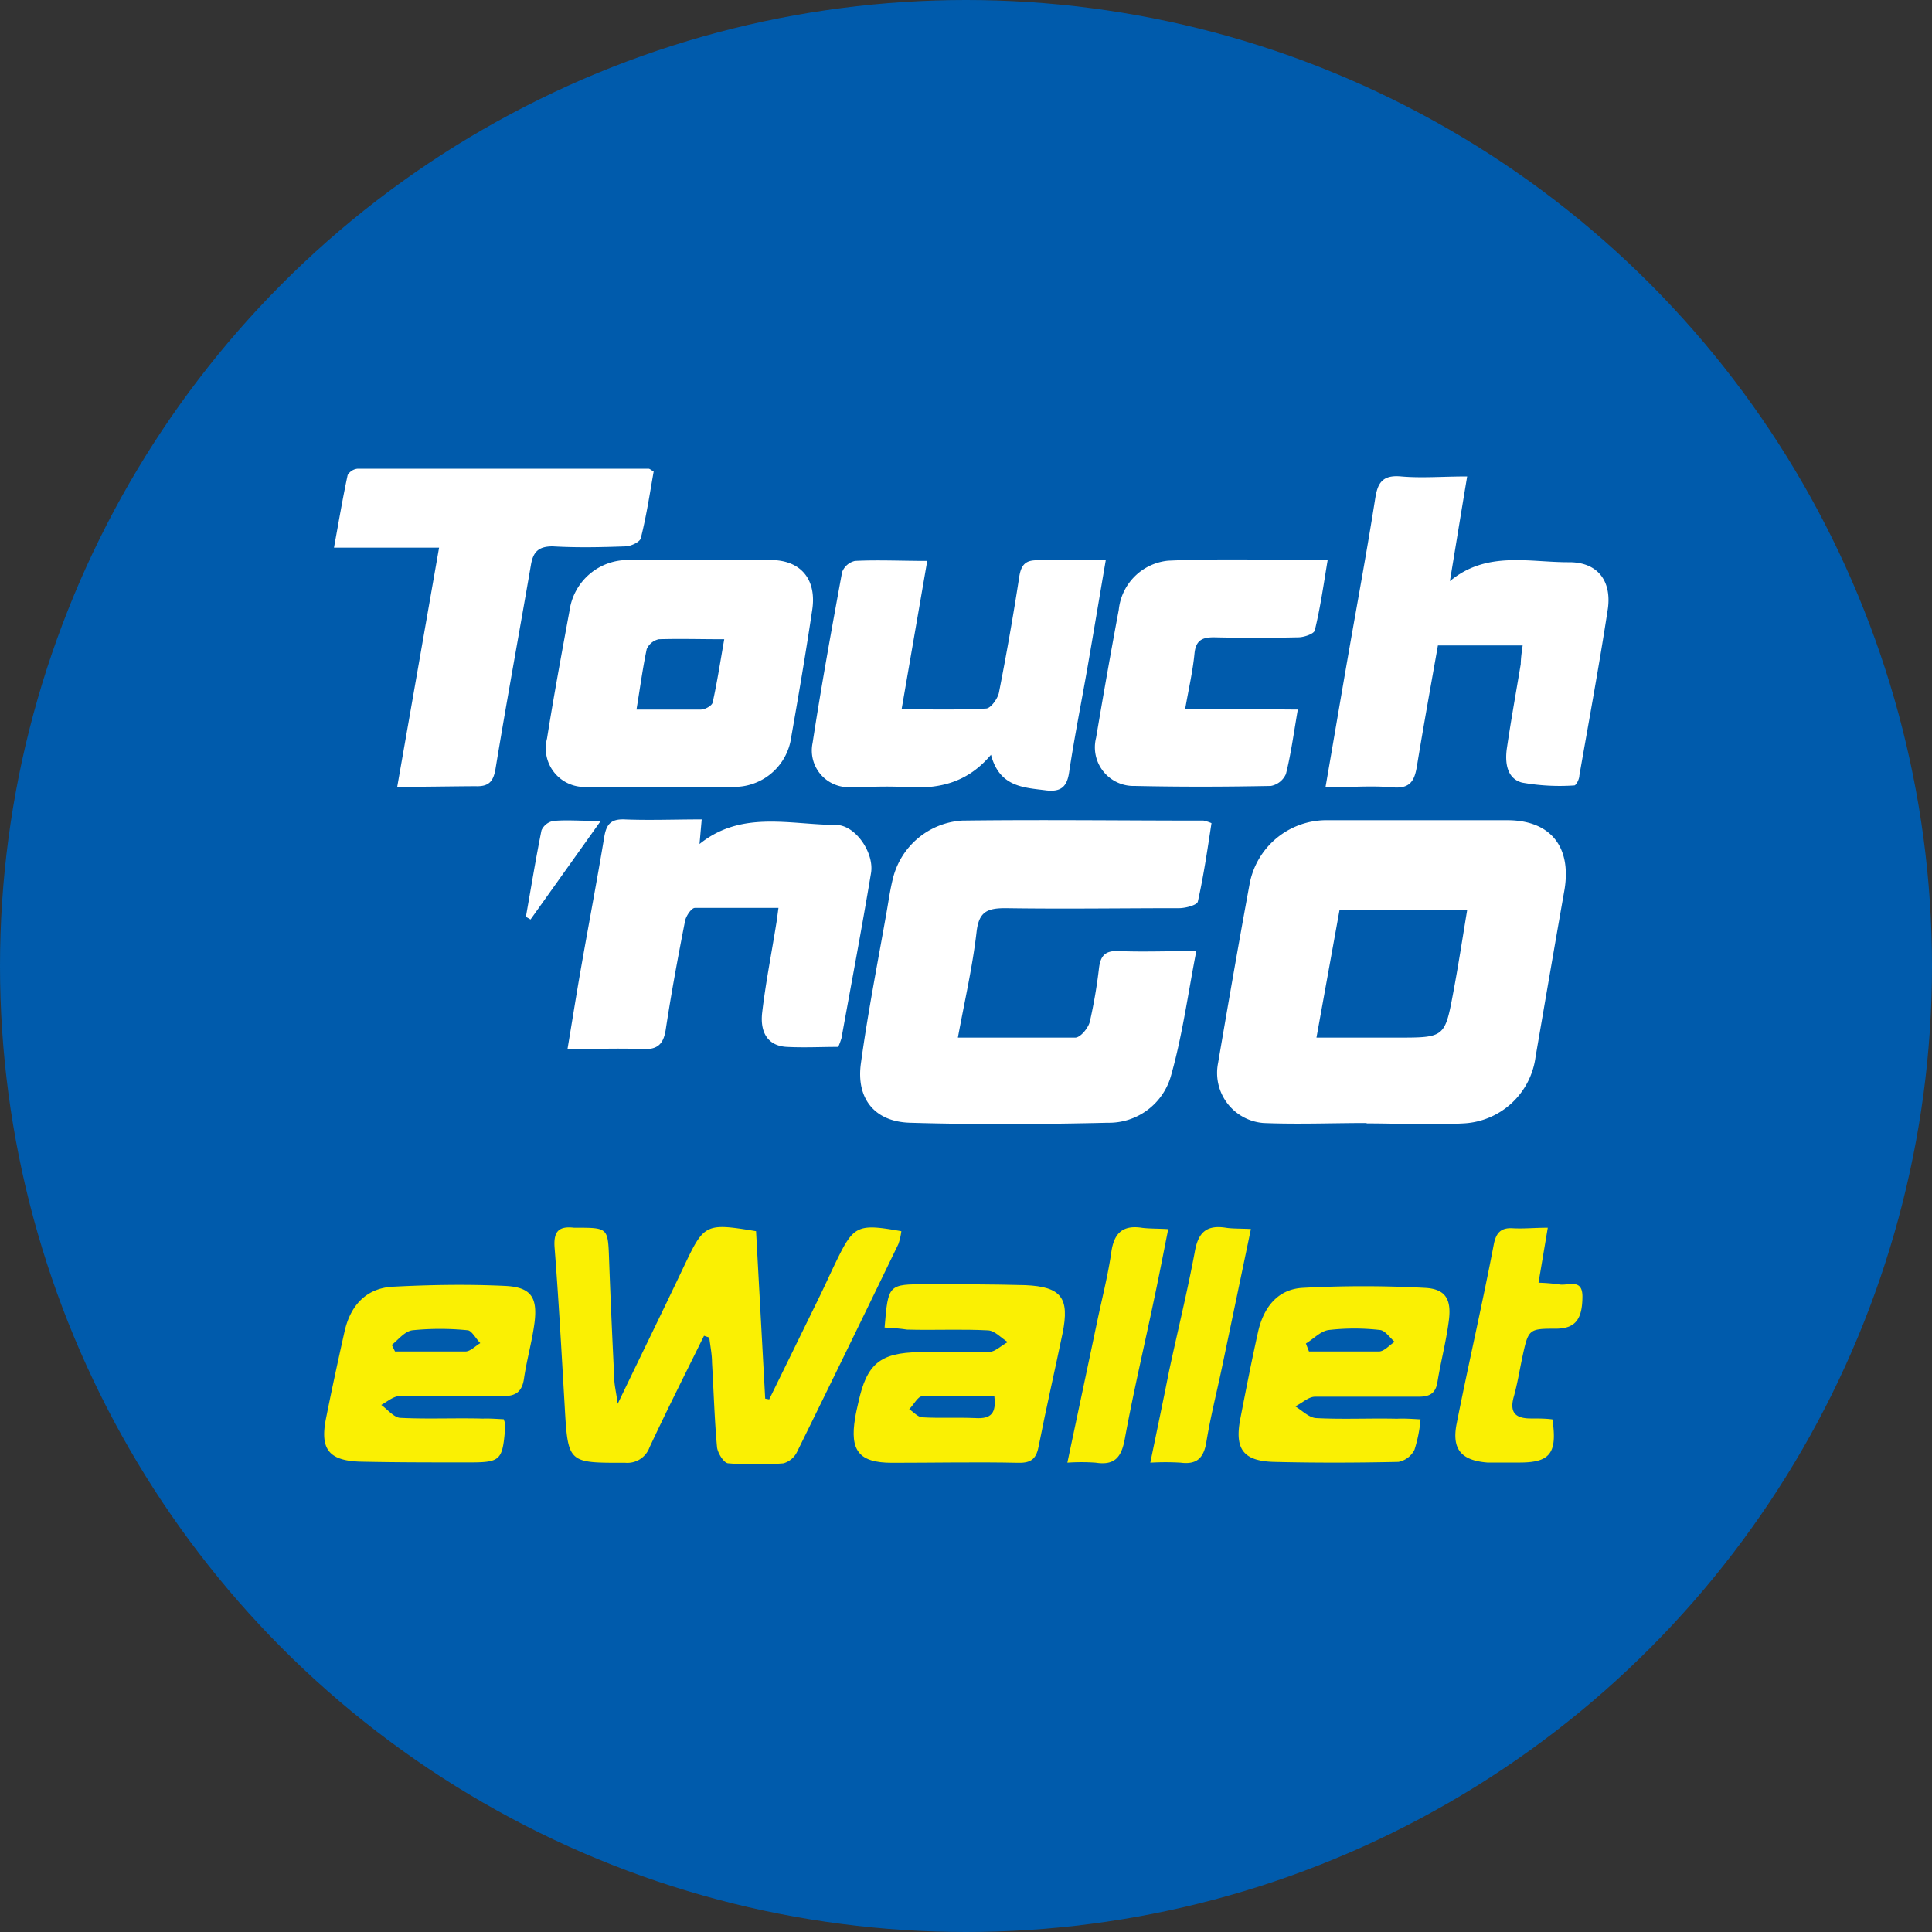 <svg id="Layer_1" data-name="Layer 1" xmlns="http://www.w3.org/2000/svg" viewBox="0 0 150 150"><rect x="0" y="0" width="150" height="150" fill="#333333" stroke="none"/><circle cx="75" cy="75" r="75" fill="#005bac"/><path d="M106.1,87.19c-2.66,0-5.32.11-8,0a3.9,3.9,0,0,1-3.53-4.65c.79-4.63,1.59-9.25,2.44-13.86a6.07,6.07,0,0,1,6-5c4.66,0,9.31,0,14,0,3.37,0,5,2.06,4.46,5.38-.76,4.31-1.5,8.64-2.25,13a5.94,5.94,0,0,1-5.6,5.16c-2.5.14-5,0-7.51,0Zm-3.89-6.63h6.26c3.69,0,3.71,0,4.37-3.55.39-2.08.71-4.17,1.07-6.35H104Z" fill="#fff"/><path d="M74.37,80.56c3.19,0,6.15,0,9.11,0,.4,0,1-.73,1.13-1.22a39.36,39.36,0,0,0,.72-4.21c.12-.91.47-1.33,1.48-1.29,1.93.08,3.87,0,6.07,0-.65,3.35-1.08,6.53-1.94,9.59A5,5,0,0,1,86,87.17c-5.11.12-10.23.15-15.33,0-2.75-.07-4.21-1.86-3.83-4.61.54-3.94,1.31-7.85,2-11.77.15-.86.27-1.72.48-2.56a5.92,5.92,0,0,1,5.39-4.52c6.24-.08,12.48,0,18.73,0a3.06,3.06,0,0,1,.62.2C93.74,66,93.45,68,93,70c-.06.27-.92.5-1.42.51-4.5,0-9,.07-13.51,0-1.42,0-2.07.27-2.25,1.85C75.51,75.05,74.9,77.68,74.37,80.56Z" fill="#fff"/><path d="M118.22,50.11h-6.58c-.55,3.11-1.11,6.21-1.62,9.31-.18,1.14-.49,1.84-1.9,1.71-1.66-.15-3.35,0-5.21,0,.65-3.76,1.25-7.32,1.87-10.87.68-3.87,1.39-7.73,2-11.61.19-1.18.58-1.79,2-1.66,1.61.14,3.25,0,5.13,0-.46,2.76-.88,5.35-1.34,8.13,2.86-2.38,6.15-1.45,9.27-1.47,2.17,0,3.28,1.41,3,3.57-.66,4.33-1.46,8.65-2.22,13,0,.28-.26.76-.39.76a16.59,16.59,0,0,1-4.06-.22c-1.2-.32-1.34-1.59-1.17-2.71.32-2.17.71-4.32,1.07-6.49C118.08,51.12,118.13,50.72,118.22,50.11Z" fill="#fff"/><path d="M51.14,61.09c-1.84,0-3.69,0-5.53,0a3,3,0,0,1-3.14-3.75C43,54,43.61,50.71,44.22,47.4a4.56,4.56,0,0,1,4.61-3.92q5.52-.07,11,0c2.39,0,3.61,1.55,3.22,3.94C62.56,50.7,62,54,61.43,57.23a4.46,4.46,0,0,1-4.62,3.86C54.92,61.11,53,61.09,51.14,61.09Zm-1.72-6c1.87,0,3.44,0,5,0,.32,0,.86-.3.91-.55.35-1.56.59-3.15.9-4.91-1.85,0-3.46-.05-5.08,0a1.33,1.33,0,0,0-.94.77C49.9,51.86,49.7,53.37,49.42,55.07Z" fill="#fff"/><path d="M30.84,61.09c1.1-6.27,2.15-12.28,3.25-18.57H25.93c.38-2.07.68-3.86,1.06-5.63a1,1,0,0,1,.79-.5q11.28,0,22.57,0c.09,0,.18.09.4.22-.3,1.7-.56,3.45-1,5.18-.07.29-.75.61-1.16.63-1.89.07-3.79.11-5.68,0-1.12,0-1.52.44-1.69,1.45-.91,5.28-1.88,10.55-2.75,15.83-.17,1-.54,1.38-1.56,1.34C35,61.05,33.07,61.09,30.84,61.09Z" fill="#fff"/><path d="M60.44,70.49c-2.23,0-4.36,0-6.49,0-.27,0-.69.64-.76,1-.55,2.8-1.07,5.61-1.5,8.43-.17,1.12-.61,1.58-1.77,1.53-1.87-.08-3.76,0-5.86,0,.38-2.27.7-4.32,1.06-6.35.59-3.37,1.23-6.72,1.79-10.09.16-1,.51-1.43,1.57-1.39,1.93.08,3.87,0,6,0l-.17,1.91c3.26-2.63,7-1.5,10.6-1.48,1.52,0,3,2.2,2.71,3.77-.71,4.27-1.52,8.53-2.29,12.79a6.18,6.18,0,0,1-.25.67c-1.31,0-2.64.07-4,0s-2.08-1-1.91-2.62c.27-2.33.73-4.63,1.1-6.95C60.32,71.42,60.36,71.07,60.44,70.49Z" fill="#fff"/><path d="M54.66,103.71c-1.42,2.88-2.87,5.75-4.23,8.66a1.83,1.83,0,0,1-1.87,1.2c-4.47,0-4.46.07-4.72-4.43-.24-4.09-.46-8.17-.78-12.25-.1-1.26.3-1.71,1.5-1.57h.15c2.51,0,2.49,0,2.58,2.48.11,3.06.25,6.13.4,9.19,0,.5.13,1,.27,2,1.84-3.83,3.52-7.25,5.15-10.69,1.56-3.29,1.66-3.36,5.59-2.71l.71,13,.31.06q2-4.08,4-8.17c.4-.83.78-1.67,1.18-2.5,1.38-2.84,1.64-3,5.08-2.39a4.91,4.91,0,0,1-.23,1q-3.9,8.07-7.86,16.12a1.69,1.69,0,0,1-1.06.9,25.48,25.48,0,0,1-4.28,0c-.34,0-.83-.79-.88-1.25-.2-2.19-.26-4.39-.39-6.58,0-.65-.14-1.29-.21-1.93Z" fill="#faf003"/><path d="M76.94,58.6c-1.92,2.28-4.2,2.67-6.71,2.51-1.37-.09-2.76,0-4.14,0a2.85,2.85,0,0,1-3-3.43c.68-4.44,1.48-8.85,2.29-13.26a1.4,1.4,0,0,1,1-.87c1.77-.09,3.55,0,5.61,0L70,55.07c2.29,0,4.43.06,6.55-.06.36,0,.89-.74,1-1.2q.89-4.52,1.58-9c.15-1,.52-1.34,1.48-1.31,1.67,0,3.34,0,5.24,0-.5,2.92-.94,5.57-1.4,8.22S83.42,57.2,83,60c-.17,1.12-.67,1.48-1.73,1.37C79.49,61.14,77.61,61.13,76.94,58.6Z" fill="#fff"/><path d="M100.76,55.09c-.33,1.93-.54,3.5-.92,5a1.59,1.59,0,0,1-1.17.93c-3.52.07-7,.08-10.57,0a3,3,0,0,1-3-3.74c.56-3.31,1.14-6.63,1.76-9.93a4.27,4.27,0,0,1,3.84-3.82c4-.18,8-.05,12.38-.05-.32,1.92-.57,3.71-1,5.46-.06.27-.81.53-1.25.54-2.2.05-4.39.05-6.59,0-.92,0-1.4.25-1.5,1.26-.13,1.35-.44,2.69-.72,4.28Z" fill="#fff"/><path d="M68.68,103.07c.28-3.36.28-3.36,3.26-3.36,2.55,0,5.11,0,7.67.07,2.8.12,3.44,1,2.89,3.72-.6,2.9-1.27,5.79-1.84,8.7-.18,1-.53,1.39-1.58,1.37-3.27-.07-6.55,0-9.82,0-2.57,0-3.29-.94-2.87-3.47.06-.4.16-.8.25-1.2.65-3,1.67-3.87,4.73-3.92,1.79,0,3.58,0,5.36,0,.52,0,1-.51,1.51-.78-.51-.32-1-.88-1.52-.91-2.09-.11-4.19,0-6.29-.06C69.88,103.15,69.33,103.1,68.68,103.07Zm8.52,5.34c-1.88,0-3.75,0-5.61,0-.33,0-.64.65-1,1,.34.22.67.61,1,.63,1.37.08,2.76,0,4.13.06C77,110.18,77.35,109.68,77.2,108.41Z" fill="#faf003"/><path d="M110.29,110.2a10.7,10.7,0,0,1-.47,2.36,1.77,1.77,0,0,1-1.25.94c-3.21.07-6.43.08-9.65,0-2.4-.06-3.08-1-2.62-3.36s.88-4.51,1.38-6.75c.42-1.85,1.49-3.29,3.45-3.4a88,88,0,0,1,9.47,0c1.62.07,2.1.87,1.89,2.52s-.63,3.2-.89,4.81c-.15.9-.65,1.13-1.49,1.12-2.66,0-5.32,0-8,0-.52,0-1,.49-1.55.75.54.32,1.07.88,1.62.91,2.09.11,4.19,0,6.28.05C109,110.12,109.59,110.16,110.29,110.2Zm-8.9-5.89.24.62c1.81,0,3.62,0,5.42,0,.42,0,.82-.49,1.23-.75-.38-.32-.74-.89-1.15-.92a17.39,17.39,0,0,0-3.95,0C102.55,103.33,102,103.94,101.39,104.31Z" fill="#faf003"/><path d="M39.11,110.19c.07.24.14.34.13.43-.23,2.87-.29,2.93-3.17,2.92-2.71,0-5.42,0-8.13-.06-2.44-.08-3.1-1-2.63-3.35s.94-4.51,1.44-6.75c.45-2,1.66-3.37,3.76-3.48,2.9-.15,5.83-.2,8.73-.06,2,.1,2.5.9,2.26,2.85-.19,1.46-.61,2.9-.82,4.36-.15,1-.64,1.36-1.64,1.34-2.66,0-5.32,0-8,0-.49,0-1,.45-1.44.69.48.34.95.94,1.44,1,2.15.11,4.3,0,6.45.06C38.06,110.12,38.61,110.17,39.11,110.19Zm-8.69-5.77.25.51c1.82,0,3.63,0,5.45,0,.4,0,.78-.42,1.17-.65-.35-.35-.68-1-1-1a21.55,21.55,0,0,0-4.25,0C31.43,103.35,30.94,104,30.42,104.42Z" fill="#faf003"/><path d="M120.17,95.32l-.72,4.27a14,14,0,0,1,1.59.13c.68.14,1.8-.51,1.82.91,0,1.8-.55,2.5-2,2.53-2.19,0-2.19,0-2.68,2.28-.21,1-.37,2-.65,3-.36,1.27.17,1.7,1.36,1.69.55,0,1.1,0,1.64.07.39,2.64-.18,3.36-2.6,3.35-.81,0-1.64,0-2.45,0-2-.16-2.78-1-2.39-3,.92-4.65,2-9.29,2.9-14,.18-.84.55-1.24,1.44-1.19S119.11,95.32,120.17,95.32Z" fill="#faf003"/><path d="M97.12,95.42c-.79,3.8-1.53,7.33-2.27,10.86-.4,1.9-.88,3.78-1.19,5.69-.21,1.27-.78,1.75-2,1.59a20.08,20.08,0,0,0-2.35,0c.52-2.52,1-4.8,1.45-7.08.66-3.09,1.42-6.16,2-9.27.26-1.53.91-2.12,2.41-1.89C95.68,95.4,96.28,95.38,97.12,95.42Z" fill="#faf003"/><path d="M90.7,95.43c-.38,1.9-.71,3.63-1.08,5.36-.76,3.64-1.62,7.26-2.29,10.92-.26,1.43-.78,2.08-2.27,1.85a15.56,15.56,0,0,0-2.19,0c.79-3.74,1.54-7.26,2.28-10.79.38-1.84.86-3.67,1.13-5.54.21-1.51.9-2.14,2.41-1.9C89.28,95.4,89.88,95.38,90.7,95.43Z" fill="#faf003"/><path d="M40.83,71.18c.4-2.24.76-4.48,1.21-6.71a1.26,1.26,0,0,1,.92-.73c1-.1,2.12,0,3.68,0l-5.45,7.65Z" fill="#fff"/></svg>